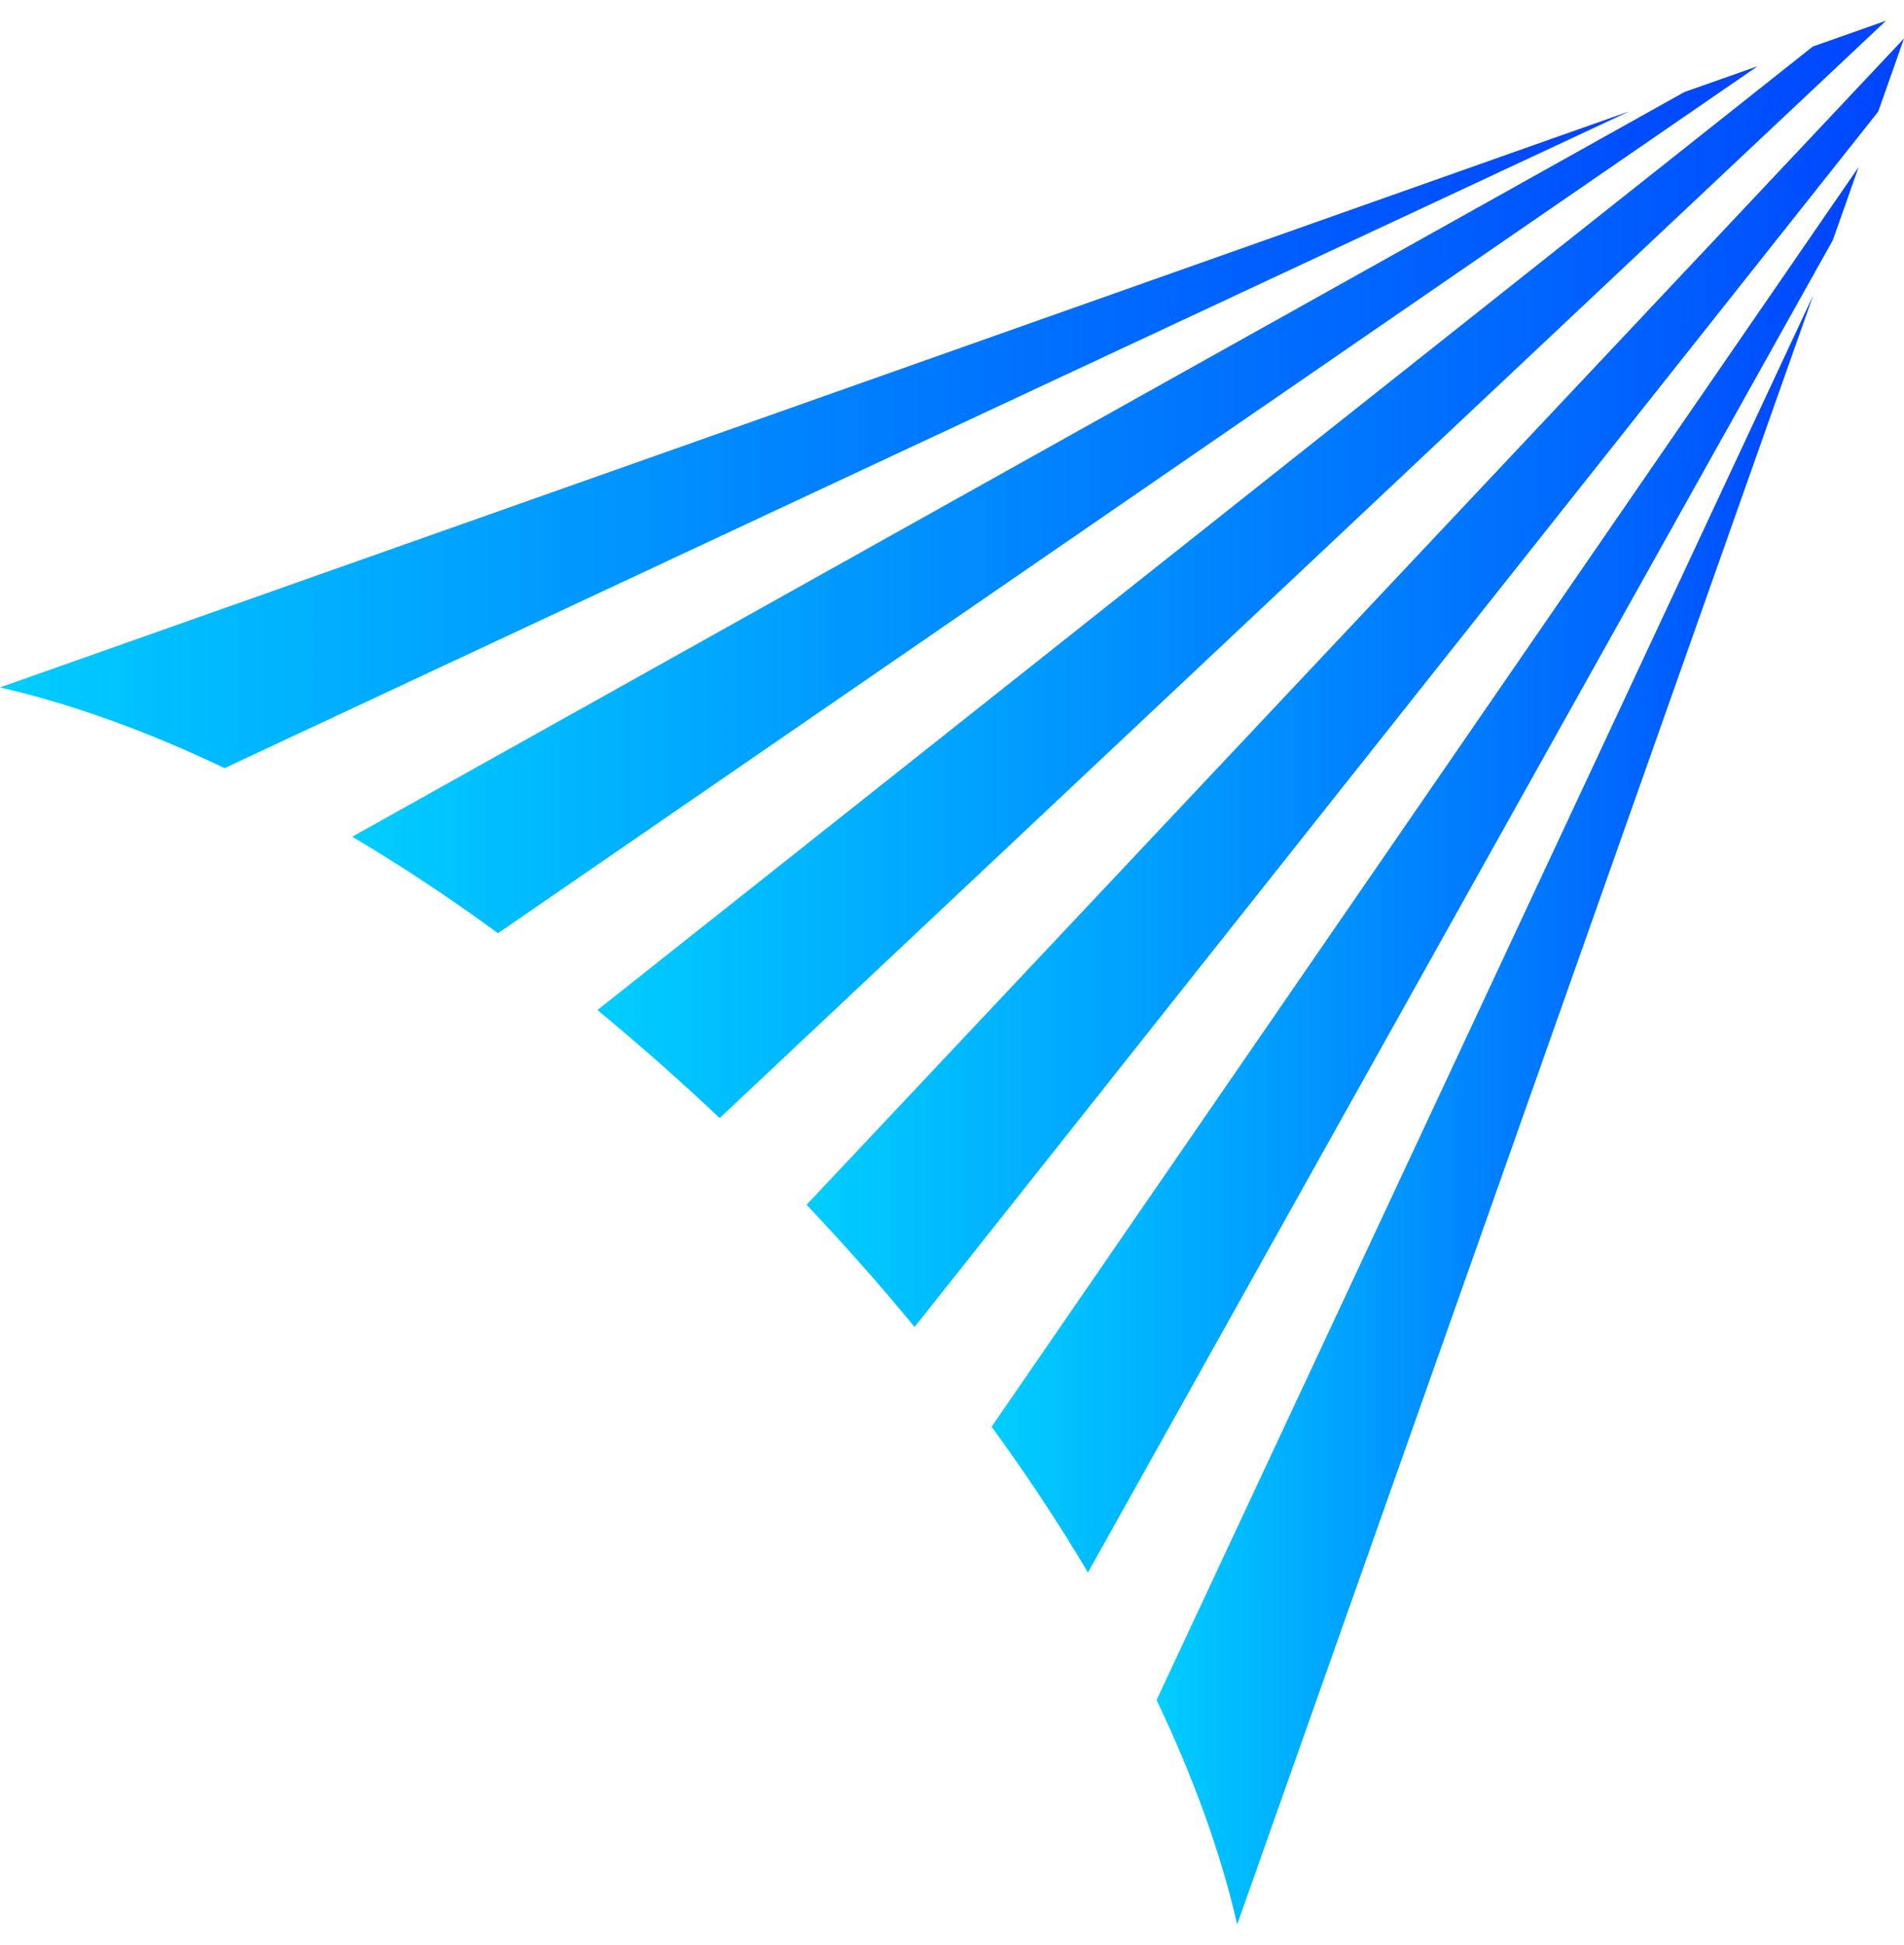 <?xml version="1.0" encoding="UTF-8"?> <svg xmlns="http://www.w3.org/2000/svg" width="46" height="47" viewBox="0 0 46 47" fill="none"><path d="M22.096 32.062C29.856 22.276 37.616 12.484 45.376 2.698C45.628 1.994 45.748 1.639 46 0.93C37.164 10.321 28.322 19.718 19.486 29.109C20.408 30.082 21.278 31.066 22.096 32.062Z" fill="url(#paint0_linear_4004_6156)"></path><path d="M26.286 37.991C32.284 27.26 38.281 16.53 44.279 5.805C44.531 5.102 44.651 4.747 44.903 4.037C37.921 14.184 30.939 24.325 23.957 34.471C24.816 35.65 25.594 36.829 26.286 37.996V37.991Z" fill="url(#paint1_linear_4004_6156)"></path><path d="M29.889 46.5C34.319 33.967 38.754 21.434 43.183 8.901C43.435 8.197 43.555 7.842 43.807 7.133C38.519 18.447 33.231 29.761 27.943 41.075C28.842 42.963 29.5 44.789 29.889 46.494V46.5Z" fill="url(#paint2_linear_4004_6156)"></path><path d="M17.387 27.014C26.783 18.178 36.175 9.336 45.566 0.5C44.862 0.752 44.507 0.872 43.797 1.124C34.011 8.884 24.22 16.644 14.434 24.404C15.424 25.223 16.414 26.092 17.387 27.014Z" fill="url(#paint3_linear_4004_6156)"></path><path d="M12.035 22.545C22.176 15.563 32.322 8.581 42.463 1.6C41.759 1.851 41.404 1.972 40.695 2.223C29.965 8.221 19.234 14.218 8.51 20.216C9.677 20.908 10.856 21.687 12.029 22.545H12.035Z" fill="url(#paint4_linear_4004_6156)"></path><path d="M5.42 18.561C16.733 13.267 28.047 7.979 39.361 2.691C38.658 2.943 38.303 3.063 37.593 3.315C25.066 7.75 12.533 12.18 0 16.609C1.705 16.998 3.531 17.657 5.42 18.555V18.561Z" fill="url(#paint5_linear_4004_6156)"></path><defs><linearGradient id="paint0_linear_4004_6156" x1="19.486" y1="16.496" x2="46" y2="16.496" gradientUnits="userSpaceOnUse"><stop stop-color="#00CEFF"></stop><stop offset="0.52" stop-color="#007FFF"></stop><stop offset="1" stop-color="#0043FF"></stop></linearGradient><linearGradient id="paint1_linear_4004_6156" x1="23.957" y1="21.011" x2="44.903" y2="21.011" gradientUnits="userSpaceOnUse"><stop stop-color="#00CEFF"></stop><stop offset="0.52" stop-color="#007FFF"></stop><stop offset="1" stop-color="#0043FF"></stop></linearGradient><linearGradient id="paint2_linear_4004_6156" x1="27.938" y1="26.819" x2="43.807" y2="26.819" gradientUnits="userSpaceOnUse"><stop stop-color="#00CEFF"></stop><stop offset="0.52" stop-color="#007FFF"></stop><stop offset="1" stop-color="#0043FF"></stop></linearGradient><linearGradient id="paint3_linear_4004_6156" x1="14.439" y1="13.754" x2="45.566" y2="13.754" gradientUnits="userSpaceOnUse"><stop stop-color="#00CEFF"></stop><stop offset="0.52" stop-color="#007FFF"></stop><stop offset="1" stop-color="#0043FF"></stop></linearGradient><linearGradient id="paint4_linear_4004_6156" x1="8.51" y1="12.072" x2="42.463" y2="12.072" gradientUnits="userSpaceOnUse"><stop stop-color="#00CEFF"></stop><stop offset="0.52" stop-color="#007FFF"></stop><stop offset="1" stop-color="#0043FF"></stop></linearGradient><linearGradient id="paint5_linear_4004_6156" x1="0" y1="10.623" x2="39.361" y2="10.623" gradientUnits="userSpaceOnUse"><stop stop-color="#00CEFF"></stop><stop offset="0.52" stop-color="#007FFF"></stop><stop offset="1" stop-color="#0043FF"></stop></linearGradient></defs></svg> 